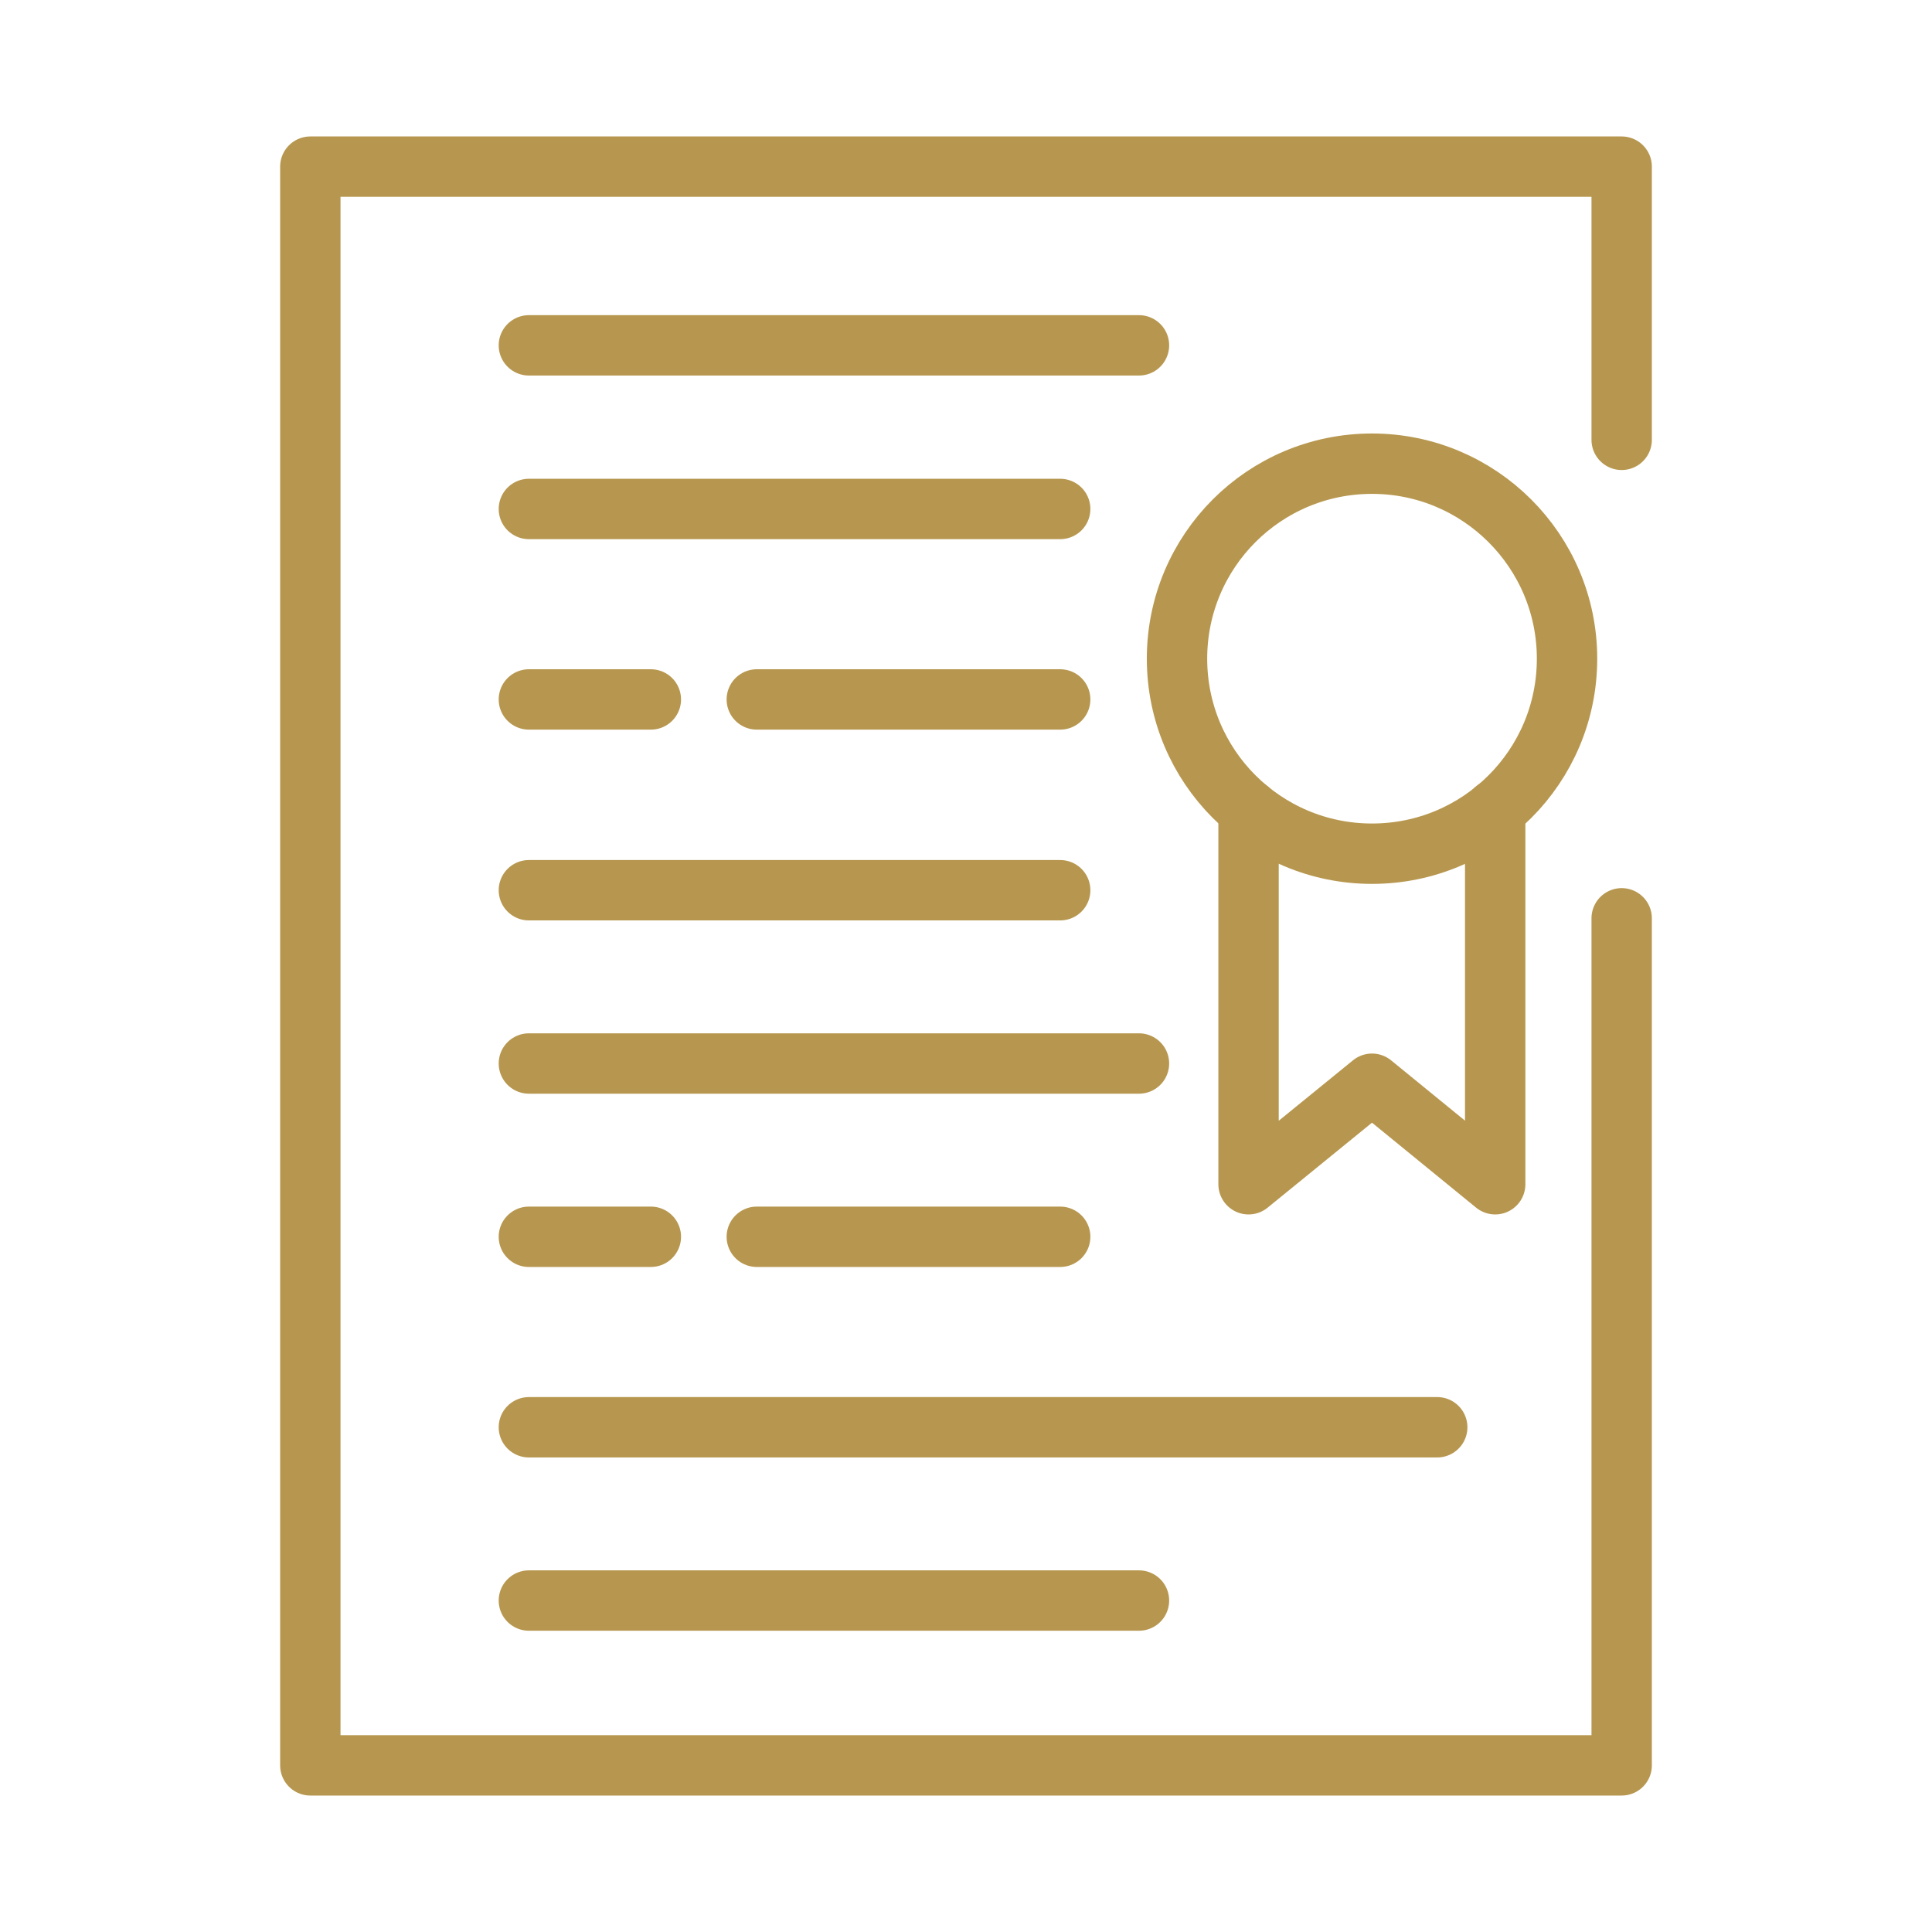 <svg width="64" height="64" viewBox="0 0 64 64" fill="none" xmlns="http://www.w3.org/2000/svg">
<path d="M53.72 30.42V58.48H10.28V5.52H53.72V14.57" stroke="#B7974F" stroke-width="2" stroke-miterlimit="10" stroke-linecap="round" stroke-linejoin="round"/>
<path d="M51.91 21.82C51.91 25.39 49.02 28.28 45.45 28.28C41.88 28.28 38.99 25.39 38.99 21.82C38.99 18.25 41.88 15.36 45.45 15.36C49.01 15.36 51.91 18.25 51.91 21.82Z" stroke="#B7974F" stroke-width="2" stroke-miterlimit="10" stroke-linecap="round" stroke-linejoin="round"/>
<path d="M49.53 26.82V39.23L45.45 35.9L41.36 39.23V26.82" stroke="#B7974F" stroke-width="2" stroke-miterlimit="10" stroke-linecap="round" stroke-linejoin="round"/>
<path d="M17.52 11.44H37.73" stroke="#B7974F" stroke-width="2" stroke-miterlimit="10" stroke-linecap="round" stroke-linejoin="round"/>
<path d="M17.52 16.86H35.12" stroke="#B7974F" stroke-width="2" stroke-miterlimit="10" stroke-linecap="round" stroke-linejoin="round"/>
<path d="M25.07 23.17H35.12" stroke="#B7974F" stroke-width="2" stroke-miterlimit="10" stroke-linecap="round" stroke-linejoin="round"/>
<path d="M17.52 29.49H35.12" stroke="#B7974F" stroke-width="2" stroke-miterlimit="10" stroke-linecap="round" stroke-linejoin="round"/>
<path d="M17.52 35.23H37.73" stroke="#B7974F" stroke-width="2" stroke-miterlimit="10" stroke-linecap="round" stroke-linejoin="round"/>
<path d="M17.52 23.17H21.56" stroke="#B7974F" stroke-width="2" stroke-miterlimit="10" stroke-linecap="round" stroke-linejoin="round"/>
<path d="M25.07 40.97H35.12" stroke="#B7974F" stroke-width="2" stroke-miterlimit="10" stroke-linecap="round" stroke-linejoin="round"/>
<path d="M17.52 47.28H47.61" stroke="#B7974F" stroke-width="2" stroke-miterlimit="10" stroke-linecap="round" stroke-linejoin="round"/>
<path d="M17.52 53.02H37.73" stroke="#B7974F" stroke-width="2" stroke-miterlimit="10" stroke-linecap="round" stroke-linejoin="round"/>
<path d="M17.52 40.97H21.56" stroke="#B7974F" stroke-width="2" stroke-miterlimit="10" stroke-linecap="round" stroke-linejoin="round"/>
</svg>

